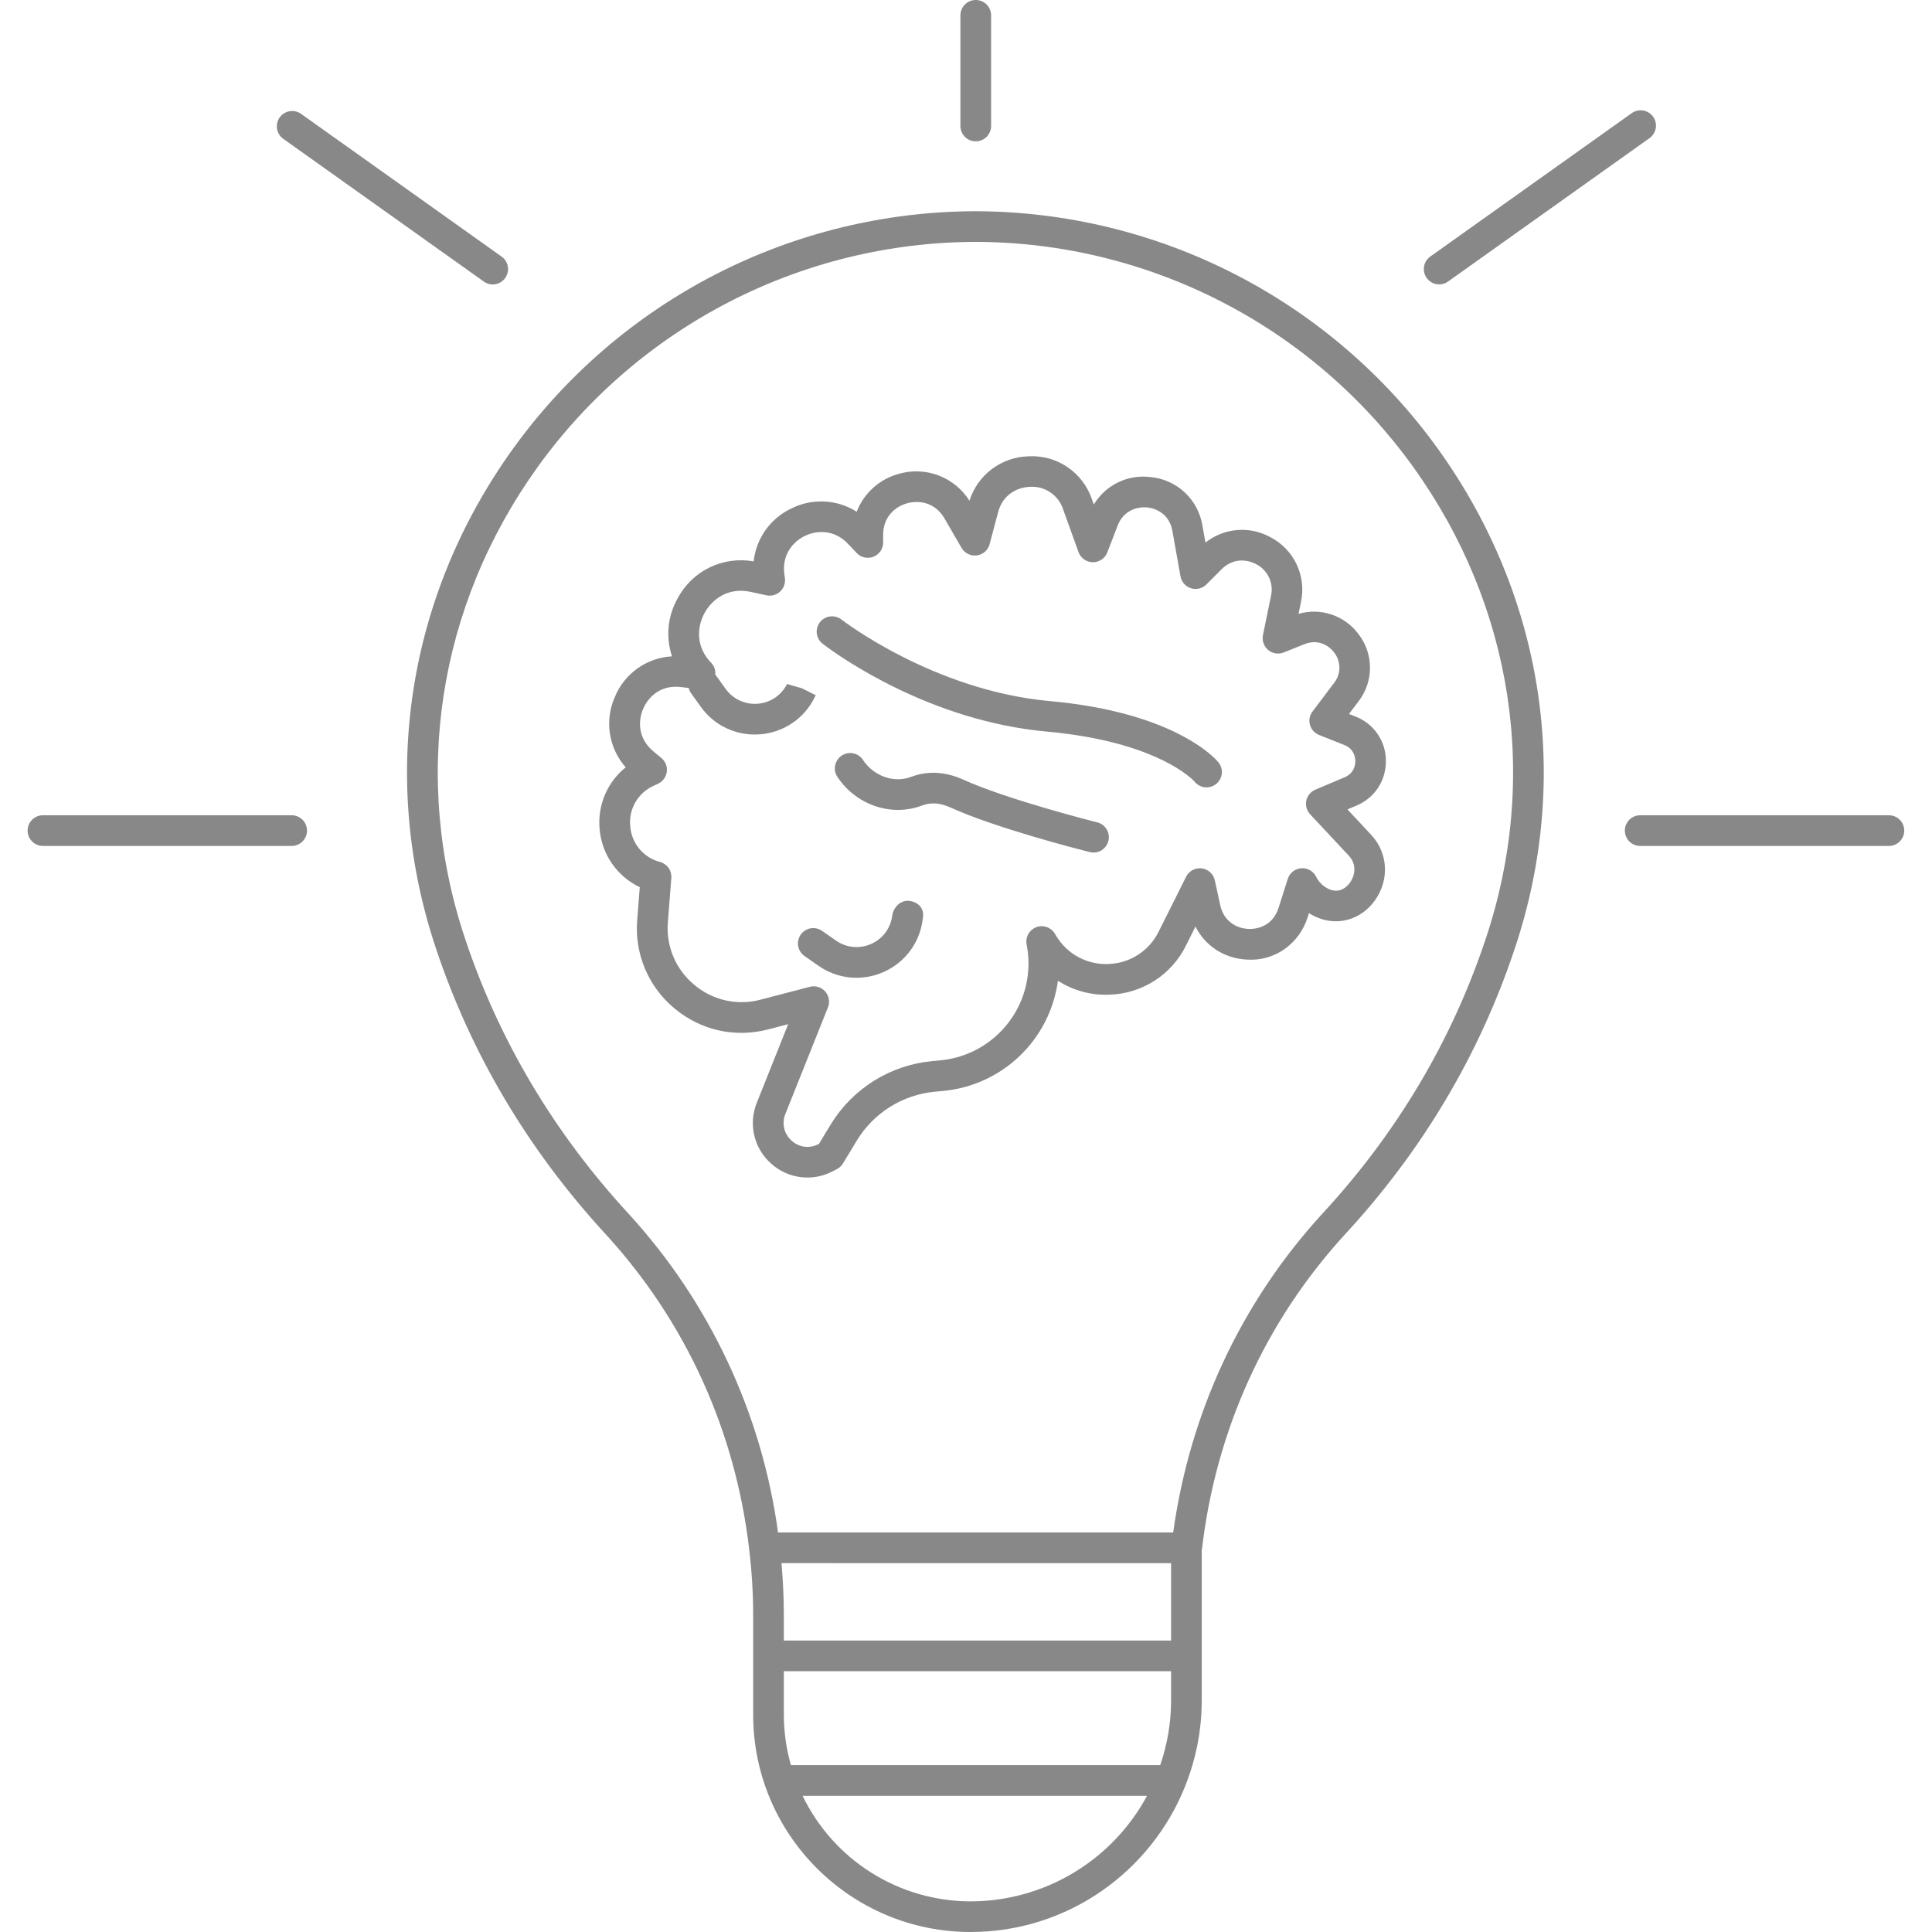 <?xml version="1.0" encoding="UTF-8"?>
<svg width="140px" height="140px" viewBox="0 0 140 140" version="1.1" xmlns="http://www.w3.org/2000/svg" xmlns:xlink="http://www.w3.org/1999/xlink">
    <title>04</title>
    <g id="04" stroke="none" stroke-width="1" fill="none" fill-rule="evenodd">
        <path d="M70.669,15.306 C77.224,15.319 83.682,16.888 89.513,19.883 C95.343,22.879 100.38,27.216 104.207,32.537 C111.881,43.22 113.904,56.425 109.756,68.764 C107.207,76.424 103.064,83.388 97.451,89.461 C91.681,95.763 88.099,103.657 87.096,112.285 C87.094,112.301 87.082,112.313 87.082,112.327 L87.082,112.327 L87.082,123.23 C87.082,125.406 86.654,127.481 85.897,129.39 C85.885,129.423 85.876,129.454 85.861,129.485 C83.38,135.64 77.357,140 70.329,140 C61.644,140 54.578,132.941 54.578,124.263 L54.578,124.263 L54.578,117.093 C54.578,115.468 54.481,113.855 54.29,112.292 L54.29,112.292 L54.29,112.271 C53.284,103.669 49.693,95.779 43.909,89.458 C38.289,83.355 34.149,76.391 31.603,68.762 C27.459,56.427 29.484,43.225 37.156,32.542 C40.981,27.223 46.013,22.888 51.839,19.891 C57.665,16.895 64.118,15.324 70.669,15.306 Z M83.117,130.133 L58.16,130.133 C59.265,132.422 60.993,134.354 63.145,135.706 C65.297,137.059 67.787,137.777 70.329,137.781 C72.952,137.778 75.525,137.066 77.777,135.719 C80.028,134.373 81.873,132.442 83.117,130.133 L83.117,130.133 Z M84.861,121.101 L56.8,121.101 L56.8,124.267 C56.803,125.498 56.976,126.724 57.313,127.909 L57.313,127.909 L84.075,127.909 C84.577,126.441 84.861,124.869 84.861,123.232 L84.861,123.232 L84.861,121.101 Z M56.629,113.271 C56.741,114.526 56.8,115.809 56.8,117.096 L56.8,117.096 L56.8,118.88 L84.861,118.88 L84.861,113.273 Z M70.719,17.527 C64.513,17.539 58.398,19.024 52.877,21.859 C47.357,24.695 42.588,28.8 38.963,33.838 C31.712,43.932 29.798,56.404 33.714,68.057 C36.16,75.388 40.141,82.082 45.551,87.954 C51.427,94.37 55.204,102.427 56.379,111.047 L56.379,111.047 L85.014,111.047 C86.223,102.337 89.944,94.372 95.816,87.956 C101.219,82.113 105.198,75.421 107.651,68.059 L107.651,68.059 C111.569,56.404 109.657,43.93 102.404,33.833 C98.789,28.803 94.032,24.702 88.524,21.868 C83.016,19.033 76.914,17.545 70.719,17.527 Z M74.504,33.067 C75.506,33.005 76.501,33.275 77.335,33.835 C78.169,34.394 78.796,35.212 79.119,36.163 L79.119,36.163 L79.263,36.558 C79.676,35.872 80.277,35.318 80.996,34.965 C81.715,34.611 82.52,34.472 83.316,34.564 C84.254,34.638 85.14,35.026 85.832,35.664 C86.524,36.303 86.982,37.155 87.131,38.084 L87.131,38.084 L87.351,39.319 C88.011,38.794 88.812,38.477 89.653,38.409 C90.493,38.34 91.335,38.523 92.071,38.933 C92.903,39.367 93.57,40.062 93.967,40.912 C94.365,41.762 94.472,42.72 94.271,43.636 L94.271,43.636 L94.096,44.483 C94.878,44.255 95.712,44.271 96.485,44.529 C97.258,44.786 97.934,45.274 98.423,45.926 C98.974,46.624 99.274,47.487 99.276,48.376 C99.279,49.265 98.984,50.129 98.437,50.83 L98.437,50.83 L97.753,51.736 L98.231,51.925 C98.878,52.175 99.433,52.614 99.825,53.185 C100.217,53.756 100.427,54.433 100.426,55.126 L100.426,55.126 C100.438,56.571 99.622,57.816 98.295,58.376 L98.295,58.376 L97.642,58.653 L99.369,60.505 C100.59,61.814 100.694,63.768 99.625,65.258 C98.609,66.668 96.89,67.139 95.35,66.441 C95.177,66.363 95.011,66.273 94.853,66.171 L94.853,66.171 L94.758,66.472 C94.143,68.402 92.364,69.675 90.344,69.535 C88.714,69.457 87.325,68.534 86.628,67.143 L86.628,67.143 L85.946,68.506 C85.438,69.543 84.657,70.423 83.688,71.051 C82.719,71.68 81.598,72.034 80.444,72.076 C79.108,72.146 77.785,71.793 76.661,71.068 C76.382,73.145 75.406,75.066 73.894,76.517 C72.381,77.967 70.421,78.862 68.334,79.054 L68.334,79.054 L67.731,79.111 C66.582,79.221 65.474,79.596 64.495,80.209 C63.516,80.822 62.694,81.654 62.094,82.641 L62.094,82.641 L61.084,84.308 C60.977,84.483 60.826,84.625 60.644,84.72 L60.644,84.72 L60.341,84.876 C59.627,85.253 58.814,85.4 58.013,85.298 C57.212,85.196 56.462,84.85 55.865,84.306 C55.261,83.768 54.838,83.055 54.655,82.267 C54.472,81.479 54.538,80.653 54.843,79.904 L54.843,79.904 L57.114,74.217 L55.662,74.595 C53.253,75.22 50.777,74.666 48.868,73.067 C47.934,72.293 47.202,71.305 46.733,70.186 C46.264,69.068 46.073,67.853 46.175,66.644 L46.175,66.644 L46.36,64.288 C45.547,63.902 44.85,63.309 44.339,62.568 C43.828,61.827 43.522,60.965 43.45,60.068 C43.371,59.225 43.503,58.376 43.833,57.596 C44.164,56.817 44.682,56.131 45.343,55.602 C44.735,54.918 44.338,54.075 44.198,53.171 C44.058,52.268 44.181,51.343 44.553,50.508 C44.893,49.675 45.463,48.956 46.196,48.434 C46.929,47.912 47.796,47.609 48.695,47.561 C48.465,46.869 48.383,46.136 48.454,45.41 C48.526,44.684 48.749,43.982 49.109,43.348 C49.626,42.378 50.437,41.597 51.426,41.117 C52.414,40.638 53.53,40.485 54.611,40.679 C54.701,39.855 55.003,39.067 55.486,38.393 C55.97,37.719 56.619,37.182 57.372,36.833 C58.112,36.467 58.934,36.298 59.758,36.341 C60.583,36.385 61.382,36.639 62.079,37.081 C62.34,36.408 62.758,35.807 63.297,35.327 C63.836,34.848 64.482,34.503 65.181,34.323 C66.124,34.061 67.127,34.11 68.04,34.463 C68.954,34.817 69.729,35.455 70.25,36.284 C70.538,35.372 71.102,34.573 71.864,33.997 C72.626,33.42 73.549,33.095 74.504,33.067 Z M74.806,35.272 L74.608,35.279 C73.733,35.316 72.67,35.818 72.327,37.114 L72.327,37.114 L71.712,39.43 C71.656,39.643 71.538,39.834 71.373,39.979 C71.207,40.125 71.003,40.218 70.785,40.247 C70.567,40.276 70.345,40.24 70.147,40.143 C69.95,40.046 69.786,39.893 69.676,39.702 L69.676,39.702 L68.443,37.571 C67.769,36.405 66.619,36.237 65.763,36.461 C64.906,36.688 63.996,37.415 63.996,38.763 L63.996,38.763 L63.996,39.307 C63.997,39.53 63.93,39.748 63.806,39.933 C63.681,40.117 63.504,40.26 63.297,40.343 C63.09,40.425 62.863,40.443 62.645,40.395 C62.428,40.347 62.23,40.234 62.077,40.071 L62.077,40.071 L61.446,39.404 C60.454,38.356 59.189,38.42 58.337,38.829 C57.485,39.236 56.643,40.18 56.837,41.607 L56.837,41.607 L56.877,41.907 C56.9,42.084 56.88,42.263 56.82,42.43 C56.759,42.598 56.659,42.748 56.528,42.869 C56.397,42.989 56.239,43.077 56.067,43.124 C55.896,43.171 55.715,43.176 55.541,43.139 L55.541,43.139 L54.408,42.893 C52.735,42.529 51.593,43.445 51.058,44.415 C50.521,45.384 50.372,46.851 51.56,48.058 C51.662,48.17 51.739,48.304 51.785,48.448 C51.832,48.593 51.847,48.746 51.829,48.897 C51.846,48.916 51.869,48.928 51.886,48.949 L51.886,48.949 L52.582,49.919 C52.844,50.283 53.196,50.573 53.603,50.762 C54.011,50.95 54.46,51.031 54.907,50.996 C55.825,50.922 56.62,50.388 57.031,49.565 L57.031,49.565 L58.119,49.879 L59.111,50.378 L59.018,50.563 C58.648,51.307 58.091,51.942 57.401,52.406 C56.712,52.87 55.913,53.147 55.084,53.21 C54.255,53.279 53.422,53.132 52.667,52.782 C51.912,52.432 51.262,51.891 50.779,51.213 L50.779,51.213 L50.083,50.243 C49.999,50.126 49.939,49.994 49.906,49.853 L49.906,49.853 L49.334,49.787 C47.869,49.612 46.975,50.499 46.601,51.374 C46.227,52.252 46.227,53.517 47.346,54.445 L47.346,54.445 L47.926,54.927 C48.07,55.047 48.182,55.201 48.25,55.375 C48.319,55.549 48.343,55.738 48.319,55.923 C48.295,56.109 48.225,56.286 48.115,56.437 C48.005,56.588 47.859,56.709 47.689,56.789 L47.689,56.789 L47.358,56.945 C46.805,57.194 46.345,57.611 46.042,58.136 C45.739,58.661 45.608,59.268 45.669,59.872 C45.713,60.476 45.946,61.051 46.334,61.516 C46.723,61.981 47.247,62.313 47.834,62.464 C48.083,62.533 48.301,62.686 48.449,62.897 C48.598,63.109 48.668,63.366 48.647,63.623 L48.647,63.623 L48.397,66.815 C48.324,67.669 48.459,68.529 48.791,69.32 C49.123,70.111 49.642,70.81 50.303,71.357 C50.957,71.913 51.736,72.301 52.573,72.49 C53.411,72.679 54.281,72.662 55.11,72.44 L55.11,72.44 L58.69,71.506 C58.888,71.455 59.097,71.46 59.293,71.521 C59.489,71.581 59.664,71.695 59.8,71.849 C59.935,72.003 60.025,72.191 60.06,72.393 C60.095,72.595 60.074,72.803 59.998,72.994 L59.998,72.994 L56.911,80.722 C56.775,81.051 56.745,81.413 56.826,81.759 C56.906,82.106 57.093,82.418 57.36,82.652 C57.619,82.895 57.948,83.05 58.3,83.095 C58.653,83.139 59.01,83.071 59.321,82.901 L59.321,82.901 L59.347,82.887 L60.196,81.484 C60.978,80.202 62.048,79.119 63.321,78.323 C64.594,77.526 66.035,77.037 67.53,76.895 L67.53,76.895 L68.133,76.838 C69.116,76.746 70.069,76.449 70.93,75.966 C71.791,75.482 72.541,74.823 73.131,74.032 C73.722,73.24 74.139,72.333 74.356,71.37 C74.573,70.406 74.586,69.408 74.393,68.44 C74.343,68.185 74.385,67.922 74.509,67.694 C74.634,67.467 74.834,67.29 75.075,67.195 C75.316,67.099 75.583,67.091 75.829,67.172 C76.076,67.252 76.286,67.416 76.425,67.635 L76.425,67.635 L76.545,67.832 C76.937,68.482 77.498,69.013 78.168,69.369 C78.837,69.725 79.591,69.893 80.349,69.854 C81.107,69.826 81.843,69.594 82.479,69.181 C83.115,68.768 83.627,68.191 83.961,67.51 L83.961,67.51 L85.951,63.529 C86.054,63.324 86.218,63.155 86.421,63.047 C86.624,62.939 86.855,62.896 87.083,62.925 C87.31,62.953 87.524,63.052 87.694,63.206 C87.863,63.361 87.981,63.565 88.03,63.789 L88.03,63.789 L88.421,65.589 C88.683,66.8 89.644,67.274 90.455,67.314 C91.293,67.345 92.27,66.973 92.646,65.793 L92.646,65.793 L93.318,63.685 C93.385,63.475 93.513,63.291 93.685,63.154 C93.858,63.017 94.067,62.935 94.286,62.917 C94.506,62.899 94.726,62.947 94.918,63.054 C95.11,63.161 95.266,63.323 95.366,63.519 C95.556,63.914 95.877,64.231 96.275,64.416 C97.112,64.797 97.637,64.22 97.824,63.957 C98.2,63.434 98.323,62.632 97.751,62.019 L97.751,62.019 L94.938,59.006 C94.815,58.876 94.726,58.718 94.677,58.545 C94.628,58.373 94.622,58.192 94.659,58.016 C94.696,57.841 94.775,57.678 94.889,57.54 C95.003,57.402 95.149,57.294 95.314,57.224 L95.314,57.224 L97.431,56.328 C98.167,56.018 98.217,55.346 98.214,55.147 C98.212,54.949 98.148,54.277 97.42,53.988 L97.42,53.988 L95.589,53.26 C95.429,53.197 95.286,53.099 95.171,52.972 C95.056,52.845 94.973,52.693 94.926,52.528 C94.88,52.363 94.872,52.19 94.904,52.022 C94.936,51.854 95.007,51.695 95.111,51.559 L95.111,51.559 L96.672,49.489 C96.922,49.173 97.058,48.782 97.057,48.379 C97.056,47.975 96.919,47.585 96.667,47.27 C96.258,46.733 95.473,46.3 94.526,46.678 L94.526,46.678 L93.019,47.282 C92.833,47.355 92.63,47.376 92.433,47.344 C92.235,47.312 92.05,47.227 91.896,47.098 C91.743,46.97 91.627,46.803 91.56,46.614 C91.493,46.425 91.479,46.222 91.517,46.025 L91.517,46.025 L92.102,43.182 C92.204,42.734 92.153,42.265 91.959,41.848 C91.764,41.432 91.437,41.092 91.028,40.883 C90.351,40.523 89.343,40.426 88.518,41.252 L88.518,41.252 L87.42,42.352 C87.277,42.496 87.096,42.597 86.899,42.646 C86.702,42.694 86.495,42.688 86.301,42.627 C86.108,42.565 85.934,42.452 85.8,42.3 C85.666,42.147 85.577,41.96 85.542,41.76 L85.542,41.76 L84.955,38.465 C84.752,37.325 83.872,36.842 83.115,36.769 C82.384,36.705 81.402,37.005 80.988,38.086 L80.988,38.086 L80.24,40.029 C80.075,40.457 79.661,40.741 79.202,40.741 L79.202,40.741 L79.19,40.741 C78.963,40.738 78.743,40.667 78.557,40.536 C78.372,40.405 78.231,40.221 78.154,40.007 L78.154,40.007 L77.037,36.908 C76.874,36.404 76.545,35.968 76.105,35.673 C75.664,35.377 75.137,35.238 74.608,35.279 Z M65.794,65.274 L65.912,65.284 C66.52,65.362 66.965,65.816 66.887,66.424 L66.887,66.424 L66.86,66.63 C66.759,67.456 66.445,68.24 65.949,68.907 C65.452,69.574 64.79,70.1 64.029,70.434 C63.27,70.774 62.435,70.911 61.607,70.832 C60.778,70.752 59.985,70.459 59.305,69.98 L59.305,69.98 L58.325,69.296 C58.201,69.215 58.094,69.109 58.011,68.986 C57.928,68.862 57.87,68.723 57.842,68.577 C57.813,68.431 57.815,68.281 57.845,68.136 C57.876,67.99 57.936,67.852 58.021,67.73 C58.106,67.608 58.215,67.504 58.34,67.425 C58.466,67.345 58.607,67.292 58.754,67.268 C58.901,67.244 59.051,67.25 59.195,67.285 C59.34,67.32 59.476,67.384 59.596,67.472 L59.596,67.472 L60.575,68.156 C61.33,68.684 62.285,68.773 63.127,68.402 C63.967,68.028 64.537,67.262 64.656,66.349 C64.734,65.741 65.276,65.192 65.912,65.284 Z M61.676,54.57 L61.818,54.588 C62.101,54.643 62.351,54.805 62.517,55.041 C63.298,56.243 64.779,56.773 66.035,56.29 C67.211,55.841 68.514,55.911 69.799,56.493 C73.058,57.97 79.398,59.562 79.462,59.578 C79.609,59.608 79.749,59.668 79.872,59.753 C79.996,59.839 80.1,59.948 80.18,60.075 C80.26,60.202 80.314,60.344 80.338,60.492 C80.361,60.64 80.355,60.792 80.318,60.938 C80.282,61.083 80.216,61.22 80.126,61.339 C80.035,61.459 79.921,61.559 79.79,61.633 C79.66,61.708 79.516,61.755 79.367,61.772 C79.218,61.789 79.067,61.776 78.923,61.733 L78.923,61.733 L78.858,61.717 C78.131,61.535 72.181,60.012 68.881,58.518 C68.126,58.175 67.452,58.128 66.825,58.367 C64.587,59.221 62.001,58.327 60.655,56.255 C60.507,56.008 60.459,55.713 60.524,55.432 C60.588,55.151 60.759,54.906 61,54.749 C61.242,54.591 61.535,54.534 61.818,54.588 Z M21.135,59.077 C21.43,59.077 21.713,59.194 21.922,59.402 C22.13,59.611 22.247,59.894 22.247,60.189 C22.247,60.483 22.13,60.766 21.922,60.975 C21.713,61.183 21.43,61.3 21.135,61.3 L21.135,61.3 L3.112,61.3 C2.817,61.3 2.534,61.183 2.326,60.975 C2.117,60.766 2,60.483 2,60.189 C2,59.894 2.117,59.611 2.326,59.402 C2.534,59.194 2.817,59.077 3.112,59.077 L3.112,59.077 Z M136.878,59.077 C137.173,59.077 137.456,59.194 137.664,59.402 C137.873,59.611 137.99,59.894 137.99,60.189 C137.99,60.483 137.873,60.766 137.664,60.975 C137.456,61.183 137.173,61.3 136.878,61.3 L136.878,61.3 L118.854,61.3 C118.56,61.3 118.277,61.183 118.068,60.975 C117.86,60.766 117.743,60.483 117.743,60.189 C117.743,59.894 117.86,59.611 118.068,59.402 C118.277,59.194 118.56,59.077 118.854,59.077 L118.854,59.077 Z M60.16,44.669 C60.452,44.634 60.747,44.715 60.979,44.895 C61.046,44.947 67.629,50.035 76.06,50.802 L76.06,50.802 C83.867,51.506 87.128,54.082 88.027,54.958 L88.117,55.048 C88.225,55.158 88.283,55.228 88.298,55.247 C88.389,55.361 88.457,55.492 88.498,55.632 C88.539,55.772 88.552,55.919 88.535,56.064 C88.519,56.21 88.475,56.35 88.404,56.478 C88.334,56.606 88.239,56.719 88.125,56.811 C88.011,56.902 87.88,56.971 87.74,57.012 C87.6,57.053 87.453,57.066 87.307,57.05 C87.162,57.034 87.021,56.989 86.893,56.919 C86.765,56.848 86.652,56.752 86.561,56.638 C86.56,56.637 86.548,56.623 86.524,56.598 L86.478,56.552 C85.986,56.07 83.215,53.682 75.859,53.014 C67.314,52.237 60.747,47.505 59.734,46.74 L59.607,46.643 C59.492,46.553 59.396,46.442 59.324,46.315 C59.252,46.188 59.206,46.048 59.189,45.903 C59.171,45.758 59.182,45.611 59.222,45.471 C59.261,45.33 59.328,45.199 59.418,45.084 C59.601,44.853 59.868,44.704 60.16,44.669 Z M20.967,8.063 C21.249,8.01 21.541,8.068 21.781,8.225 L21.781,8.225 L36.349,18.594 C36.589,18.765 36.751,19.024 36.8,19.315 C36.848,19.605 36.78,19.903 36.609,20.143 C36.525,20.263 36.418,20.364 36.294,20.442 C36.17,20.519 36.033,20.572 35.888,20.596 C35.744,20.62 35.597,20.616 35.455,20.583 C35.313,20.55 35.178,20.489 35.06,20.403 L35.06,20.403 L20.492,10.035 C20.265,9.859 20.114,9.602 20.072,9.318 C20.03,9.034 20.1,8.744 20.267,8.51 C20.433,8.276 20.684,8.116 20.967,8.063 Z M118.9,7.993 L119.049,8.005 C119.198,8.027 119.339,8.079 119.467,8.157 C119.594,8.235 119.705,8.338 119.792,8.46 C119.879,8.582 119.94,8.72 119.973,8.866 C120.005,9.012 120.007,9.163 119.979,9.31 C119.952,9.458 119.894,9.598 119.811,9.722 C119.729,9.847 119.621,9.953 119.495,10.035 L119.495,10.035 L104.929,20.403 C104.734,20.543 104.507,20.609 104.285,20.609 C104.05,20.609 103.82,20.534 103.631,20.395 C103.441,20.256 103.3,20.061 103.228,19.837 C103.156,19.613 103.157,19.372 103.231,19.148 C103.305,18.925 103.448,18.731 103.639,18.594 L103.639,18.594 L118.206,8.225 C118.325,8.134 118.461,8.067 118.605,8.029 C118.75,7.991 118.901,7.983 119.049,8.005 Z M70.707,0 C71.002,0 71.285,0.117 71.493,0.326 C71.702,0.534 71.819,0.817 71.819,1.112 L71.819,1.112 L71.819,9.129 C71.819,9.744 71.322,10.241 70.707,10.241 C70.092,10.241 69.595,9.744 69.595,9.129 L69.595,9.129 L69.595,1.112 C69.595,0.817 69.712,0.534 69.921,0.326 C70.129,0.117 70.412,0 70.707,0 Z" id="形状结合" fill="#888888" fill-rule="nonzero"></path>
    </g>
</svg>